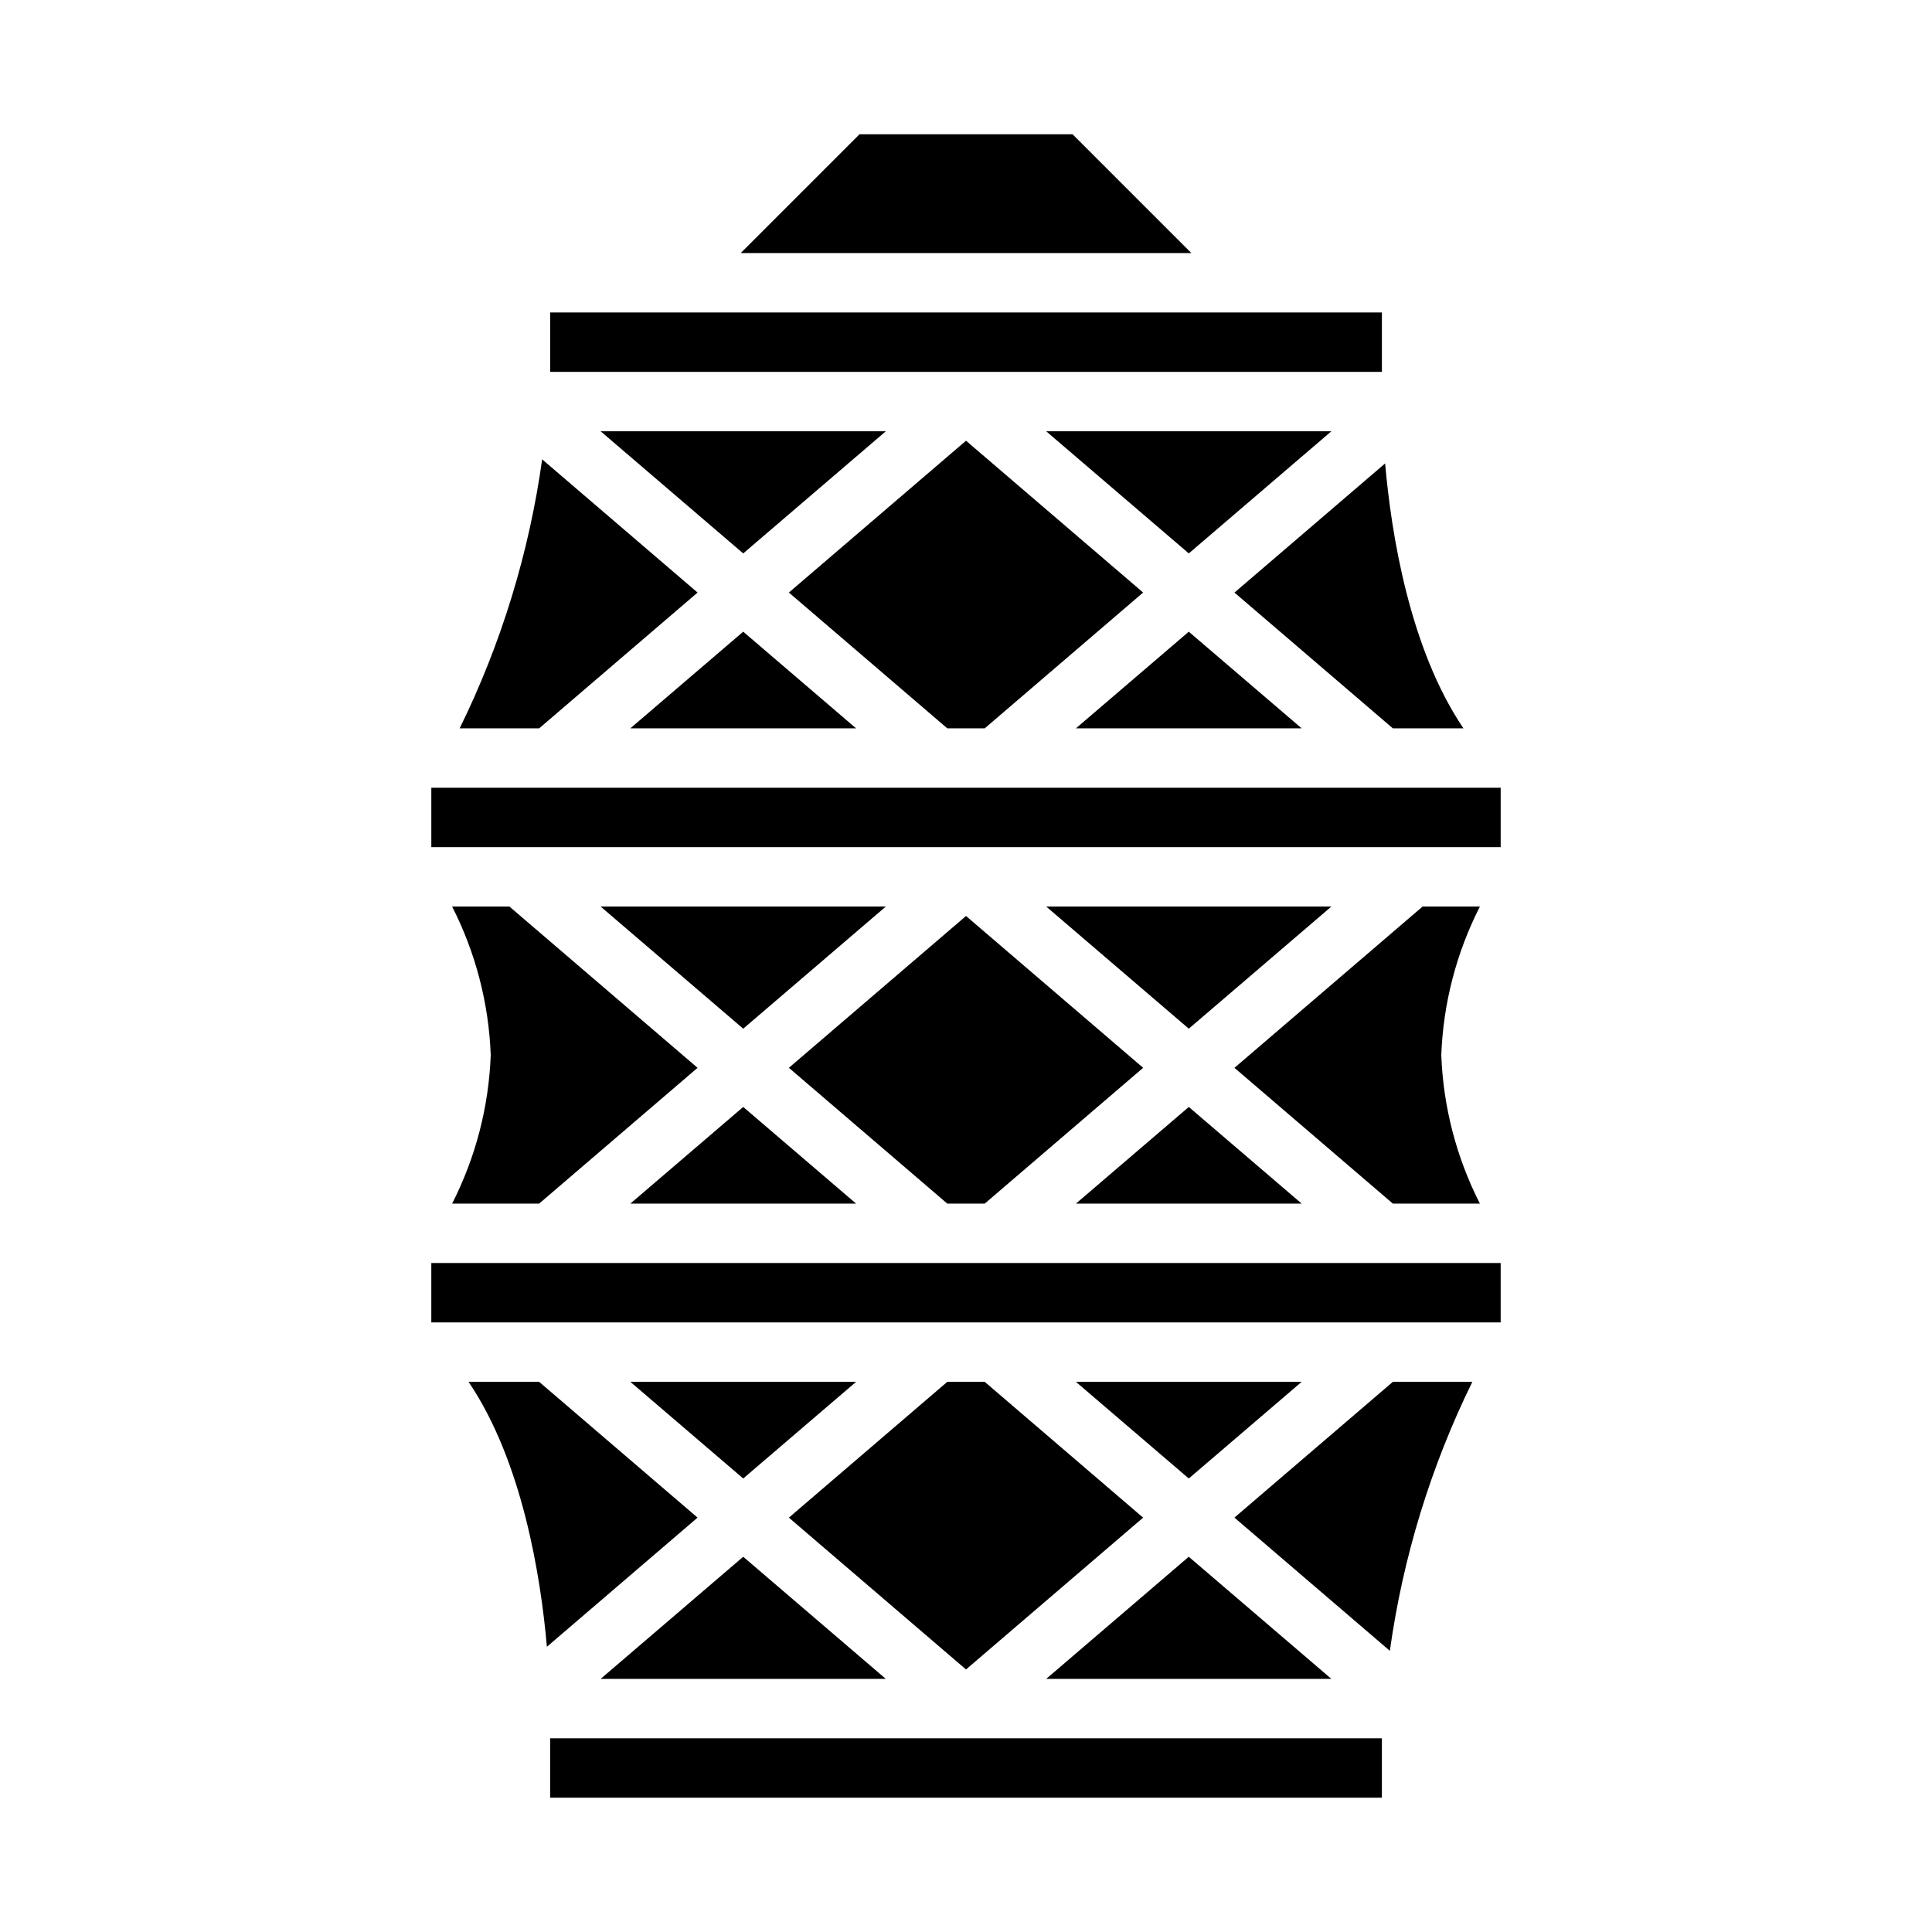 <?xml version="1.0" encoding="UTF-8"?>
<!-- Uploaded to: ICON Repo, www.svgrepo.com, Generator: ICON Repo Mixer Tools -->
<svg fill="#000000" width="800px" height="800px" version="1.1" viewBox="144 144 512 512" xmlns="http://www.w3.org/2000/svg">
 <path d="m404.96 337.02h-9.918l-41.98-35.992 46.941-40.234 46.941 40.234zm54.082-25.617 29.914 25.617h-59.828zm-88.168 25.617h-59.828l29.914-25.617zm50.383-78.723h75.57l-37.785 32.363zm-80.297 32.363-37.785-32.363h75.57zm-53.285-24.93 41.188 35.305-41.98 35.984h-21.066c11.023-22.453 18.402-46.52 21.859-71.289zm-29.371 87.031h283.39v15.742l-283.39 0.004zm136.74 110.21-41.98-35.992 46.941-40.234 46.941 40.234-41.984 35.992zm-24.168 0h-59.828l29.914-25.617zm-29.914-46.359-37.785-32.363h75.57zm80.297-32.363h75.57l-37.785 32.363zm37.785 53.105 29.914 25.617h-59.828zm54.082 25.617-41.98-35.984 49.852-42.738h15.191c-6.231 12.223-9.723 25.652-10.234 39.359 0.512 13.707 4.004 27.141 10.234 39.363zm-234.12-78.723 49.855 42.738-41.98 35.984h-23.066c6.231-12.223 9.723-25.656 10.234-39.363-0.512-13.707-4.004-27.137-10.234-39.359zm-20.703 94.465h283.39v15.742h-283.39zm136.74 31.488h9.918l41.98 35.992-46.938 40.234-46.941-40.234zm-54.082 25.617-29.914-25.617h59.828zm88.168-25.617h59.828l-29.914 25.617zm-50.383 78.719h-75.57l37.785-32.363zm80.293-32.363 37.789 32.363h-75.57zm53.285 24.93-41.188-35.305 41.988-35.98h21.066-0.004c-11.02 22.453-18.398 46.516-21.859 71.289zm-244.15-71.285h18.707l41.98 35.984-39.926 34.227c-1.633-18.664-6.496-49.129-20.762-70.211zm242.04 110.21h-220.42v-15.742h220.42zm21.617-283.39-18.703 0.004-41.98-35.984 39.926-34.227c1.629 18.664 6.492 49.129 20.758 70.211zm-160.05-157.44h56.457l31.488 31.488h-119.43zm-81.98 47.23h220.42v15.742l-220.42 0.004z"/>
</svg>